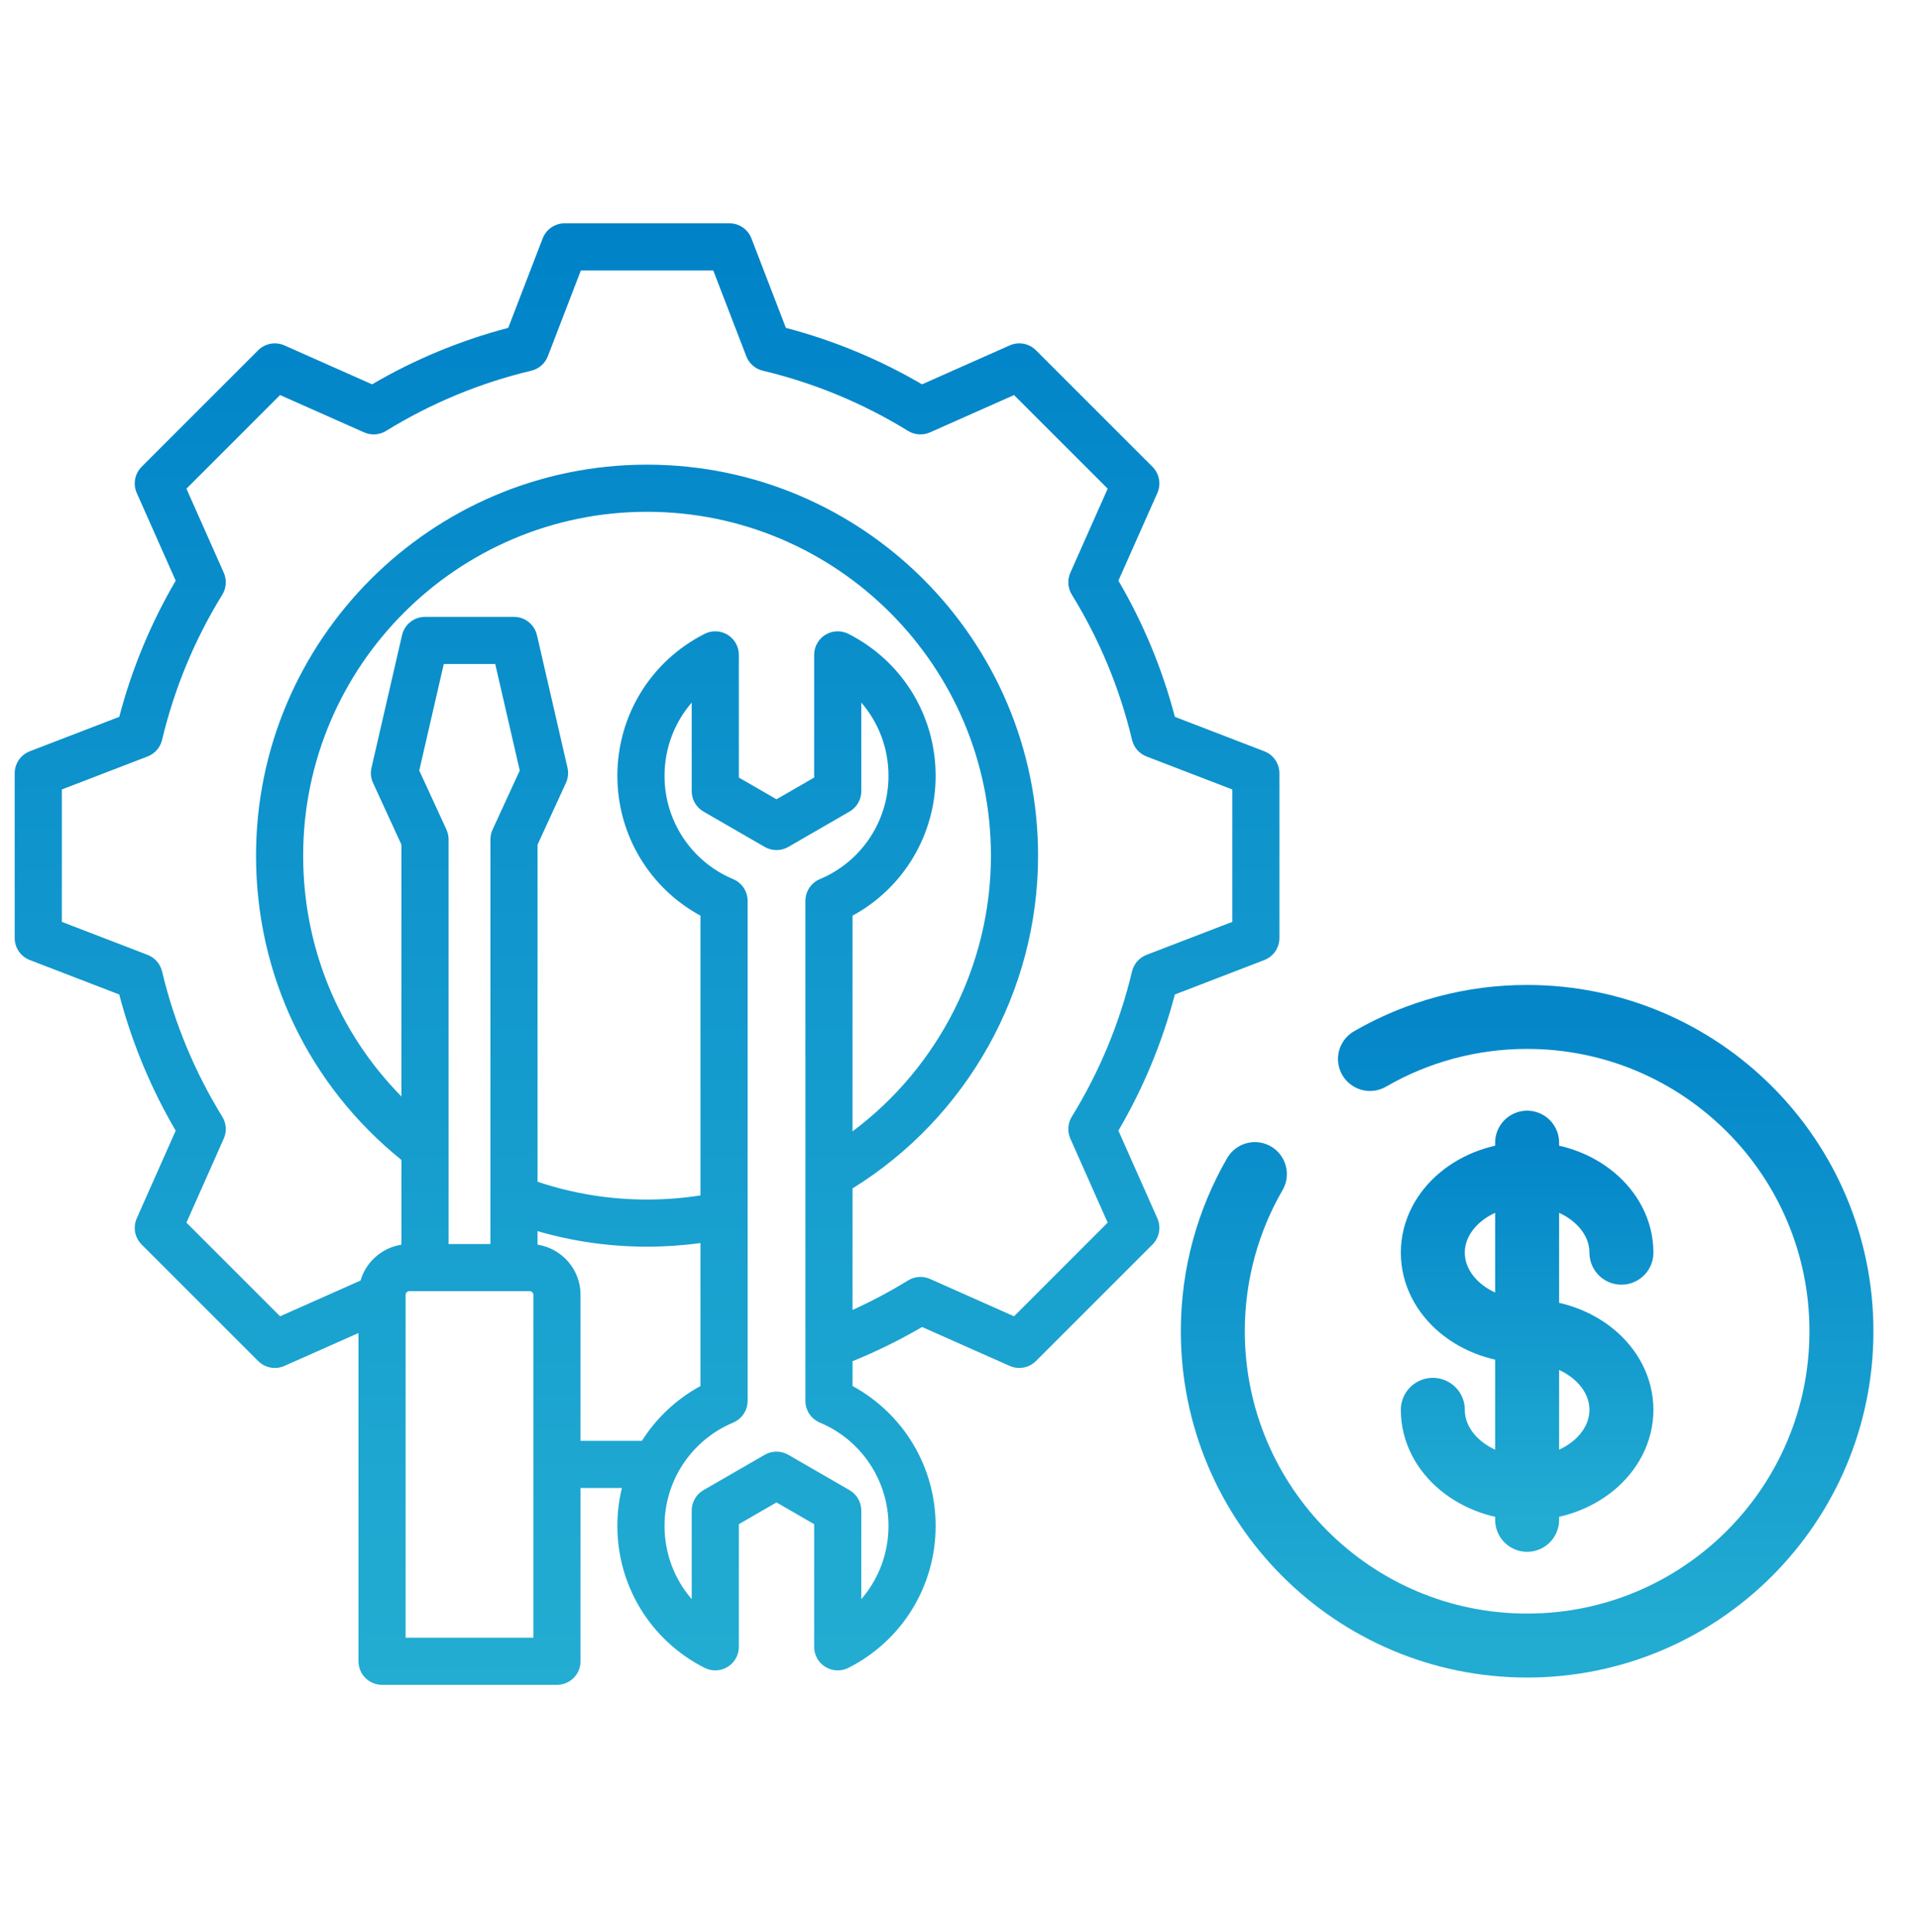 <svg width="150" height="151" viewBox="0 0 150 151" fill="none" xmlns="http://www.w3.org/2000/svg">
<path d="M98.826 58.726L91.835 56.035C90.856 52.302 89.371 48.72 87.421 45.389L90.464 38.538C90.615 38.198 90.66 37.82 90.592 37.454C90.524 37.088 90.346 36.751 90.083 36.487L80.975 27.38C80.712 27.117 80.375 26.939 80.009 26.871C79.643 26.803 79.265 26.848 78.924 26.999L72.072 30.042C68.742 28.093 65.161 26.609 61.429 25.63L58.737 18.637C58.603 18.29 58.367 17.991 58.06 17.78C57.754 17.569 57.39 17.456 57.018 17.456H44.138C43.765 17.457 43.402 17.569 43.095 17.78C42.788 17.991 42.552 18.29 42.418 18.637L39.726 25.63C35.994 26.609 32.413 28.094 29.083 30.042L22.23 26.999C21.89 26.848 21.512 26.803 21.146 26.872C20.78 26.94 20.443 27.117 20.18 27.38L11.072 36.488C10.809 36.751 10.631 37.088 10.563 37.454C10.495 37.82 10.54 38.198 10.691 38.539L13.734 45.391C11.785 48.721 10.3 52.302 9.321 56.035L2.329 58.726C1.982 58.86 1.683 59.096 1.472 59.403C1.261 59.71 1.148 60.073 1.148 60.446V73.326C1.148 73.698 1.261 74.062 1.472 74.369C1.683 74.676 1.982 74.912 2.329 75.045L9.32 77.736C10.299 81.469 11.784 85.051 13.733 88.383L10.691 95.233C10.54 95.573 10.495 95.951 10.563 96.317C10.631 96.683 10.809 97.02 11.072 97.283L20.18 106.391C20.443 106.654 20.78 106.832 21.146 106.9C21.512 106.968 21.89 106.923 22.231 106.772L28.02 104.201V129.858C28.02 130.347 28.214 130.816 28.56 131.161C28.905 131.507 29.374 131.701 29.863 131.701H43.535C44.024 131.701 44.492 131.507 44.838 131.161C45.183 130.816 45.378 130.347 45.378 129.858V116.314H48.612C48.376 117.283 48.257 118.277 48.257 119.274C48.257 123.987 50.87 128.241 55.077 130.374C55.358 130.516 55.671 130.584 55.985 130.571C56.3 130.558 56.606 130.465 56.875 130.3C57.143 130.136 57.365 129.905 57.519 129.63C57.672 129.355 57.753 129.045 57.753 128.73V119.14L60.696 117.441L63.639 119.14V128.73C63.639 129.045 63.72 129.355 63.873 129.63C64.027 129.905 64.249 130.136 64.517 130.3C64.786 130.465 65.092 130.558 65.406 130.571C65.721 130.584 66.034 130.516 66.315 130.374C70.521 128.241 73.135 123.987 73.135 119.274C73.135 114.672 70.623 110.507 66.64 108.344V106.404C68.512 105.642 70.329 104.749 72.074 103.729L78.925 106.772C79.265 106.923 79.643 106.967 80.009 106.899C80.375 106.831 80.712 106.654 80.975 106.391L90.083 97.283C90.346 97.02 90.524 96.683 90.592 96.317C90.66 95.951 90.615 95.573 90.464 95.232L87.421 88.38C89.37 85.049 90.854 81.469 91.833 77.737L98.826 75.045C99.173 74.911 99.472 74.675 99.683 74.368C99.894 74.061 100.006 73.698 100.006 73.325V60.446C100.006 60.073 99.894 59.71 99.683 59.403C99.472 59.096 99.173 58.86 98.826 58.726ZM66.315 49.547C66.034 49.404 65.721 49.336 65.406 49.349C65.092 49.361 64.785 49.455 64.517 49.619C64.249 49.784 64.027 50.015 63.873 50.29C63.719 50.565 63.639 50.875 63.639 51.19V60.78L60.696 62.479L57.753 60.78V51.19C57.753 50.875 57.672 50.566 57.519 50.291C57.365 50.016 57.143 49.785 56.875 49.62C56.606 49.455 56.3 49.362 55.985 49.349C55.671 49.336 55.358 49.404 55.077 49.547C50.87 51.68 48.257 55.933 48.257 60.646C48.257 65.248 50.769 69.414 54.752 71.576V93.443C53.371 93.657 51.975 93.765 50.578 93.766C47.641 93.766 44.767 93.298 42.019 92.375V66.024L44.237 61.199C44.407 60.829 44.45 60.413 44.359 60.016L41.972 49.649C41.878 49.243 41.65 48.88 41.324 48.621C40.997 48.361 40.593 48.22 40.176 48.22H33.221C32.804 48.22 32.4 48.361 32.073 48.621C31.747 48.88 31.519 49.243 31.425 49.649L29.038 60.016C28.947 60.413 28.989 60.829 29.16 61.199L31.378 66.024V85.709C26.456 80.713 23.697 74.038 23.697 66.886C23.697 52.065 35.755 40.006 50.577 40.006C65.398 40.006 77.457 52.065 77.457 66.886C77.457 75.41 73.38 83.399 66.639 88.437V71.576C70.622 69.414 73.134 65.248 73.134 60.646C73.135 55.933 70.522 51.68 66.315 49.547ZM34.896 64.85L32.771 60.23L34.688 51.905H38.71L40.627 60.23L38.502 64.85C38.391 65.092 38.334 65.354 38.334 65.62V97.243H35.065V65.62C35.064 65.355 35.006 65.092 34.896 64.85ZM41.692 128.016H31.706V101.209C31.706 101.06 31.837 100.928 31.987 100.928H41.411C41.561 100.928 41.693 101.059 41.693 101.209V128.016H41.692ZM50.175 112.629H45.377V101.209C45.377 99.229 43.918 97.588 42.019 97.294V96.235C44.786 97.041 47.654 97.45 50.577 97.45C51.975 97.45 53.372 97.354 54.752 97.165V108.344C52.885 109.358 51.309 110.833 50.175 112.629ZM69.45 119.274C69.45 121.426 68.676 123.441 67.324 125.001V118.077C67.324 117.754 67.239 117.436 67.078 117.156C66.916 116.876 66.683 116.643 66.403 116.481L61.617 113.718C61.337 113.556 61.02 113.471 60.696 113.471C60.373 113.471 60.055 113.556 59.775 113.718L54.989 116.481C54.709 116.643 54.477 116.876 54.315 117.156C54.153 117.436 54.068 117.754 54.068 118.077V125.001C52.716 123.441 51.943 121.426 51.943 119.275C51.94 117.549 52.449 115.862 53.403 114.425C54.358 112.988 55.717 111.866 57.309 111.2C57.643 111.06 57.929 110.824 58.13 110.521C58.33 110.219 58.438 109.865 58.438 109.502V70.419C58.438 70.056 58.33 69.701 58.13 69.399C57.929 69.097 57.643 68.861 57.309 68.72C55.717 68.054 54.358 66.932 53.403 65.495C52.449 64.059 51.94 62.371 51.943 60.646C51.943 58.495 52.717 56.48 54.068 54.919V61.844C54.068 62.167 54.153 62.485 54.315 62.765C54.477 63.045 54.709 63.278 54.989 63.439L59.775 66.203C60.055 66.364 60.373 66.449 60.696 66.449C61.02 66.449 61.338 66.364 61.618 66.203L66.403 63.44C66.683 63.278 66.916 63.045 67.078 62.765C67.24 62.485 67.325 62.167 67.325 61.844V54.92C68.676 56.48 69.45 58.495 69.45 60.646C69.452 62.372 68.944 64.059 67.989 65.496C67.034 66.933 65.676 68.055 64.084 68.721C63.75 68.861 63.464 69.097 63.263 69.4C63.062 69.702 62.955 70.056 62.955 70.419V109.502C62.955 109.865 63.062 110.22 63.263 110.522C63.464 110.824 63.75 111.06 64.084 111.201C65.676 111.866 67.034 112.988 67.989 114.425C68.944 115.862 69.452 117.549 69.45 119.274ZM96.321 72.061L89.616 74.641C89.337 74.749 89.088 74.923 88.891 75.148C88.694 75.373 88.555 75.643 88.486 75.934C87.531 79.945 85.942 83.778 83.779 87.287C83.622 87.542 83.53 87.831 83.51 88.13C83.49 88.428 83.543 88.727 83.664 89.001L86.582 95.572L79.264 102.891L72.695 99.973C72.422 99.852 72.123 99.798 71.824 99.819C71.525 99.838 71.236 99.931 70.981 100.088C69.584 100.948 68.134 101.718 66.64 102.394V92.894C75.612 87.341 81.142 77.475 81.142 66.886C81.142 50.032 67.431 36.321 50.578 36.321C33.724 36.321 20.013 50.032 20.013 66.886C20.013 76.218 24.143 84.835 31.379 90.671V97.294C29.851 97.531 28.609 98.639 28.182 100.097L21.891 102.891L14.573 95.572L17.49 89.004C17.612 88.73 17.665 88.431 17.645 88.132C17.625 87.834 17.532 87.544 17.375 87.289C15.211 83.779 13.622 79.945 12.668 75.934C12.598 75.643 12.459 75.373 12.262 75.147C12.065 74.922 11.816 74.748 11.537 74.641L4.834 72.061V61.711L11.538 59.13C11.818 59.022 12.066 58.848 12.263 58.623C12.46 58.398 12.6 58.128 12.669 57.837C13.623 53.826 15.212 49.993 17.376 46.484C17.533 46.229 17.625 45.939 17.645 45.641C17.665 45.342 17.612 45.043 17.491 44.769L14.573 38.199L21.891 30.881L28.462 33.799C28.736 33.921 29.035 33.974 29.334 33.954C29.632 33.934 29.922 33.841 30.176 33.684C33.686 31.521 37.518 29.932 41.529 28.977C41.82 28.908 42.09 28.769 42.315 28.572C42.54 28.375 42.714 28.126 42.822 27.847L45.403 21.142H55.753L58.334 27.847C58.441 28.126 58.615 28.375 58.84 28.572C59.066 28.769 59.335 28.908 59.627 28.977C63.637 29.932 67.47 31.521 70.979 33.684C71.234 33.841 71.523 33.933 71.822 33.953C72.121 33.973 72.419 33.92 72.693 33.799L79.264 30.881L86.583 38.199L83.665 44.768C83.543 45.042 83.49 45.341 83.511 45.639C83.531 45.938 83.623 46.227 83.78 46.482C85.944 49.992 87.533 53.826 88.487 57.837C88.557 58.129 88.696 58.399 88.893 58.624C89.09 58.849 89.339 59.023 89.618 59.131L96.322 61.711V72.061H96.321Z" fill="url(#paint0_linear_1138_13)"/>
<path d="M119.369 89.32V118.802M126.739 97.919C126.739 94.528 123.44 91.777 119.369 91.777C115.298 91.777 111.998 94.528 111.998 97.919C111.998 101.309 115.298 104.061 119.369 104.061C123.44 104.061 126.739 106.813 126.739 110.203C126.739 113.594 123.44 116.345 119.369 116.345C115.298 116.345 111.998 113.594 111.998 110.203" stroke="url(#paint1_linear_1138_13)" stroke-width="5" stroke-linecap="round"/>
<path d="M107.085 82.779C110.818 80.62 115.056 79.486 119.369 79.492C132.939 79.492 143.938 90.492 143.938 104.061C143.938 117.63 132.939 128.63 119.369 128.63C105.8 128.63 94.801 117.63 94.801 104.061C94.801 99.587 95.997 95.388 98.088 91.776" stroke="url(#paint2_linear_1138_13)" stroke-width="5" stroke-linecap="round"/>
<defs>
<linearGradient id="paint0_linear_1138_13" x1="50.577" y1="17.456" x2="50.577" y2="131.701" gradientUnits="userSpaceOnUse">
<stop stop-color="#0082C8"/>
<stop offset="1" stop-color="#23ADD2"/>
</linearGradient>
<linearGradient id="paint1_linear_1138_13" x1="119.369" y1="89.32" x2="119.369" y2="118.802" gradientUnits="userSpaceOnUse">
<stop stop-color="#0486C9"/>
<stop offset="1" stop-color="#22ACD2"/>
</linearGradient>
<linearGradient id="paint2_linear_1138_13" x1="119.369" y1="79.492" x2="119.369" y2="128.63" gradientUnits="userSpaceOnUse">
<stop stop-color="#0486C9"/>
<stop offset="1" stop-color="#22ACD2"/>
</linearGradient>
</defs>
</svg>
